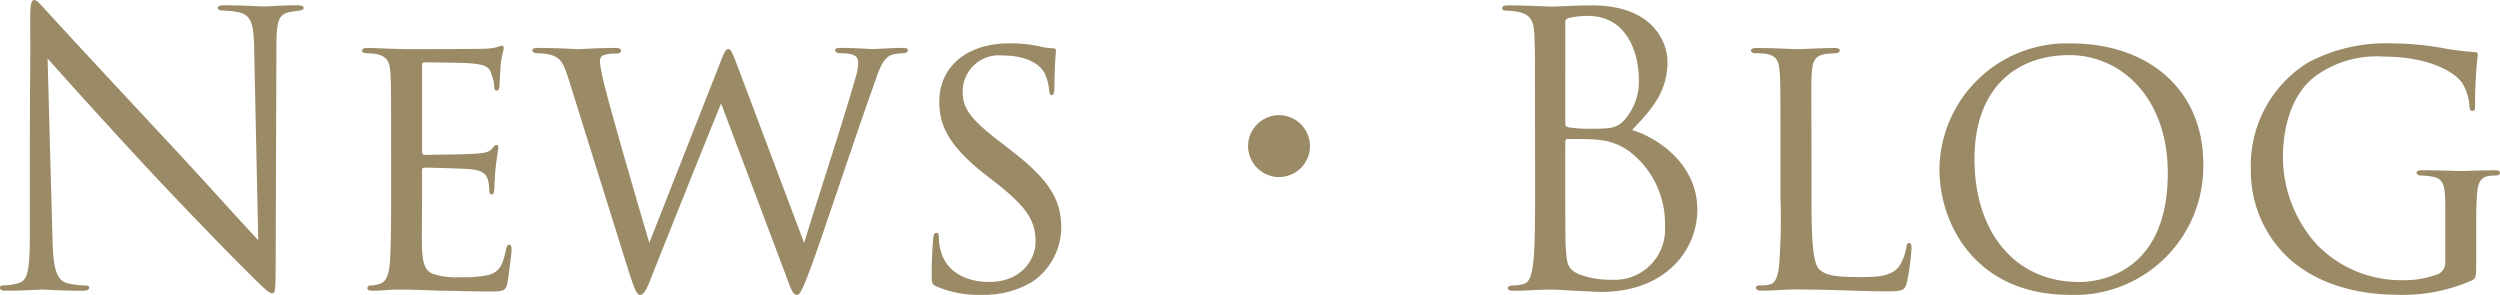 <svg xmlns="http://www.w3.org/2000/svg" width="211.904" height="24.992" viewBox="0 0 211.904 24.992">
  <path id="パス_49" data-name="パス 49" d="M4.64-4.608c0,2.912-.16,3.84-.96,4.064a4.591,4.591,0,0,1-1.312.192c-.16,0-.256.064-.256.192,0,.224.192.256.512.256C4.064.1,5.408,0,5.7,0S7.264.1,9.088.1c.384,0,.576-.064.576-.256,0-.128-.1-.192-.256-.192a7.017,7.017,0,0,1-1.6-.192C6.944-.8,6.624-1.632,6.56-4.256L6.144-19.584C7.168-18.432,10.784-14.4,14.5-10.4c3.392,3.648,8,8.352,8.352,8.672,1.7,1.7,2.08,2.048,2.336,2.048.224,0,.288-.16.288-2.272l.064-18.688c0-2.208.224-2.688,1.12-2.88.384-.064.576-.1.832-.128.224-.032.352-.1.352-.224,0-.192-.224-.224-.576-.224-1.312,0-2.368.1-2.72.1s-1.888-.1-3.328-.1c-.384,0-.64.032-.64.224,0,.128.1.224.448.224a6.652,6.652,0,0,1,1.376.16c.992.256,1.216.96,1.248,3.04L24-4.192c-1.024-1.056-4.512-4.96-7.68-8.352-4.928-5.28-9.7-10.432-10.176-10.976-.32-.32-.864-1.024-1.12-1.024s-.352.352-.352,1.6C4.7-16.736,4.64-20.9,4.64-9.344Zm30.624-3.2c0,2.432-.032,3.744-.064,4.832-.064,1.984-.448,2.4-1.024,2.528a2.39,2.39,0,0,1-.64.1.259.259,0,0,0-.288.224c0,.16.16.224.448.224.768,0,1.376-.1,2.112-.1,1.184,0,2.656.064,3.776.1C40.7.1,41.6.16,43.712.16c1.056,0,1.28-.064,1.408-.7.1-.544.352-2.56.352-2.784,0-.192,0-.48-.192-.48-.128,0-.224.128-.288.448-.256,1.184-.48,1.824-1.44,2.112a9.529,9.529,0,0,1-2.432.192,6.073,6.073,0,0,1-2.336-.288c-.672-.288-.832-.9-.9-2.08-.032-.544,0-3.36,0-4.352v-2.336c0-.128.032-.224.224-.224.512,0,3.1.064,3.84.128,1.216.1,1.408.544,1.536.96a3.587,3.587,0,0,1,.1.768c0,.224.032.416.192.416.128,0,.192-.1.224-.352.032-.416.032-1.056.128-1.952.1-.928.224-1.536.224-1.7s-.064-.192-.128-.192c-.128,0-.224.064-.352.256-.256.352-.736.448-1.472.48-.672.064-3.936.1-4.32.1-.16,0-.192-.128-.192-.32v-7.264c0-.192.064-.256.16-.256.064,0,3.232.032,3.648.064,1.6.1,1.888.32,2.08.96A3.058,3.058,0,0,1,44-17.216c0,.224.064.352.224.352s.224-.192.224-.48c.032-.608.064-1.12.1-1.664.064-.8.256-1.248.256-1.44,0-.16-.064-.224-.128-.224a.971.971,0,0,0-.352.1,4.49,4.49,0,0,1-1.248.16c-.64.032-6.336.032-6.5.032-1.792-.032-2.656-.1-3.3-.1-.32,0-.48.064-.48.256,0,.1.192.192.416.192a5.31,5.31,0,0,1,.768.064c.928.192,1.152.64,1.216,1.536.064.864.064,1.632.064,5.824Zm20,5.824c.64,2.016.8,2.432,1.12,2.432.288,0,.512-.384.992-1.632.96-2.432,4.832-12.1,5.856-14.592l5.5,14.592C69.152,0,69.344.448,69.664.448c.256,0,.48-.448,1.312-2.688.96-2.656,3.808-11.232,5.056-14.688.512-1.44.832-2.784,1.792-3.008a5.915,5.915,0,0,1,.832-.1c.256,0,.416-.1.416-.256,0-.1-.128-.192-.384-.192-.864,0-2.432.1-2.624.1-.224,0-1.5-.1-2.688-.1-.352,0-.48.064-.48.192s.128.256.416.256c1.376,0,1.536.352,1.536.832a4.44,4.44,0,0,1-.256,1.344c-.864,3.168-3.552,11.3-4.32,13.92l-5.664-15.04c-.384-1.024-.544-1.408-.768-1.408-.16,0-.32.16-.768,1.376l-5.92,15.04C56.672-5.5,53.92-15.008,53.5-16.736A20.751,20.751,0,0,1,52.96-19.2c0-.32.032-.576.32-.672A3.181,3.181,0,0,1,54.3-20c.256,0,.448-.064.448-.256,0-.1-.064-.224-.448-.224-1.5,0-2.912.1-3.136.1-.32,0-1.792-.1-3.456-.1q-.48,0-.48.192c0,.192.224.256.384.256a5.481,5.481,0,0,1,1.152.128c.9.256,1.12.736,1.568,2.144ZM85.312.448a8,8,0,0,0,4.32-1.12,5.615,5.615,0,0,0,2.432-4.544c0-2.272-.864-3.968-4.192-6.528l-.736-.576c-2.656-2.016-3.424-2.944-3.424-4.448a3.055,3.055,0,0,1,3.36-3.072c2.688,0,3.424,1.216,3.584,1.5a4.286,4.286,0,0,1,.384,1.5c.032.224.064.352.224.352s.224-.192.224-.672c0-1.856.128-2.976.128-3.1s-.064-.192-.288-.192a5.291,5.291,0,0,1-1.088-.16,11.19,11.19,0,0,0-2.592-.256c-3.584,0-5.92,1.984-5.92,4.928,0,1.888.64,3.584,3.712,6.048l1.28.992c2.336,1.888,3.168,3.008,3.168,4.832,0,1.6-1.28,3.424-3.936,3.424-1.856,0-3.744-.8-4.16-2.88a3.976,3.976,0,0,1-.1-.96c0-.224-.064-.32-.224-.32s-.224.16-.256.448c-.032.448-.128,1.536-.128,3.008,0,.768,0,.9.416,1.088A9.06,9.06,0,0,0,85.312.448Zm25.216-15.232A2.636,2.636,0,0,0,107.9-12.16a2.636,2.636,0,0,0,2.624,2.624,2.636,2.636,0,0,0,2.624-2.624A2.636,2.636,0,0,0,110.528-14.784Zm21.7,5.6c0,3.072,0,5.6-.16,6.944-.128.928-.256,1.664-.9,1.792a3.36,3.36,0,0,1-.768.1c-.416,0-.48.128-.48.224,0,.16.16.224.512.224,1.12,0,2.112-.1,3.136-.1.128,0,1.024.032,1.952.1.928.032,1.952.1,2.3.1,5.472,0,8.16-3.552,8.16-6.976,0-3.744-3.168-6.016-5.536-6.752,1.5-1.568,3.008-3.136,3.008-5.76,0-1.6-1.152-4.8-6.4-4.8-1.472,0-2.72.1-3.488.1-.16,0-2.176-.1-3.616-.1-.352,0-.512.064-.512.256,0,.128.128.192.416.192a5.69,5.69,0,0,1,.928.1c1.056.224,1.312.736,1.376,1.824.064,1.024.064,1.92.064,6.912Zm2.56-13.5c0-.192.1-.288.384-.352a7.15,7.15,0,0,1,1.536-.16c3.136,0,4.32,2.848,4.32,5.5a4.946,4.946,0,0,1-1.152,3.232c-.672.768-1.12.832-2.912.832a11.307,11.307,0,0,1-1.952-.128c-.16-.064-.224-.128-.224-.352Zm0,10.144c0-.16.064-.224.192-.224.48,0,2.08,0,2.5.064a5.289,5.289,0,0,1,2.656.928,7.665,7.665,0,0,1,3.1,6.4A4.269,4.269,0,0,1,138.72-.832a7.524,7.524,0,0,1-2.816-.48c-.992-.48-.992-.928-1.088-2.5-.032-.48-.032-4.448-.032-6.912Zm20.864-.064c0-4.224-.032-4.928.032-5.792.064-.928.256-1.44,1.152-1.568.32-.032.64-.064.864-.064.192,0,.352-.1.352-.224s-.1-.224-.416-.224c-.9,0-2.848.1-3.3.1-.064,0-1.984-.1-3.328-.1-.32,0-.48.064-.48.224,0,.128.128.224.352.224a6.173,6.173,0,0,1,.8.032c1.088.128,1.216.7,1.28,1.6.064.864.064,1.568.064,5.792v4.8A51.493,51.493,0,0,1,152.9-1.92c-.1.768-.288,1.408-.832,1.5a3.116,3.116,0,0,1-.768.064c-.256,0-.352.1-.352.192,0,.192.192.256.512.256,1.12,0,1.76-.1,2.816-.1,3.2,0,5.6.16,7.776.16,1.536,0,1.5-.16,1.7-.8a20.553,20.553,0,0,0,.384-2.88c0-.32-.064-.416-.192-.416-.16,0-.224.128-.256.384a4.119,4.119,0,0,1-.608,1.6c-.7.9-1.984.9-3.392.9-2.208,0-2.848-.192-3.36-.64-.544-.512-.672-2.368-.672-6.048ZM177.536.448a10.889,10.889,0,0,0,11.328-11.1c0-6.432-4.832-10.208-11.168-10.208A10.793,10.793,0,0,0,166.5-10.24C166.5-5.376,169.7.448,177.536.448Zm.8-1.088c-5.376,0-8.864-4.16-8.864-10.432,0-6.048,3.584-8.8,8.032-8.8,4.384,0,8.352,3.584,8.352,10.016C185.856-1.728,180.48-.64,178.336-.64ZM212-5.152c0-1.152,0-1.952.064-2.88s.256-1.5,1.024-1.6a3.291,3.291,0,0,1,.544-.032c.288,0,.384-.128.384-.224,0-.16-.128-.224-.448-.224-.864,0-2.752.064-2.88.064s-1.984-.064-3.264-.064c-.352,0-.48.064-.48.224,0,.1.128.224.384.224a5.31,5.31,0,0,1,.768.064c1.12.16,1.28.576,1.28,2.688V-2.3a1.077,1.077,0,0,1-.544.96,7.9,7.9,0,0,1-3.04.544,9.956,9.956,0,0,1-7.264-2.976,11.085,11.085,0,0,1-2.912-7.424c0-3.168,1.056-5.6,2.688-6.848a8.8,8.8,0,0,1,5.888-1.7c3.584,0,5.888,1.184,6.624,2.24a4.165,4.165,0,0,1,.608,1.984c.032.192.064.384.224.384.224,0,.256-.128.256-.576a35.822,35.822,0,0,1,.224-4.16c0-.128,0-.256-.256-.256a24.233,24.233,0,0,1-2.432-.288,24.854,24.854,0,0,0-4.576-.448,14,14,0,0,0-7.136,1.632,10.242,10.242,0,0,0-4.832,9.024,10.094,10.094,0,0,0,3.456,7.776c3.264,2.72,7.3,2.88,9.376,2.88a14.5,14.5,0,0,0,5.888-1.216c.352-.192.384-.224.384-1.5Z" transform="translate(-2.111 24.544)" fill="#9a8a66"/>
</svg>
